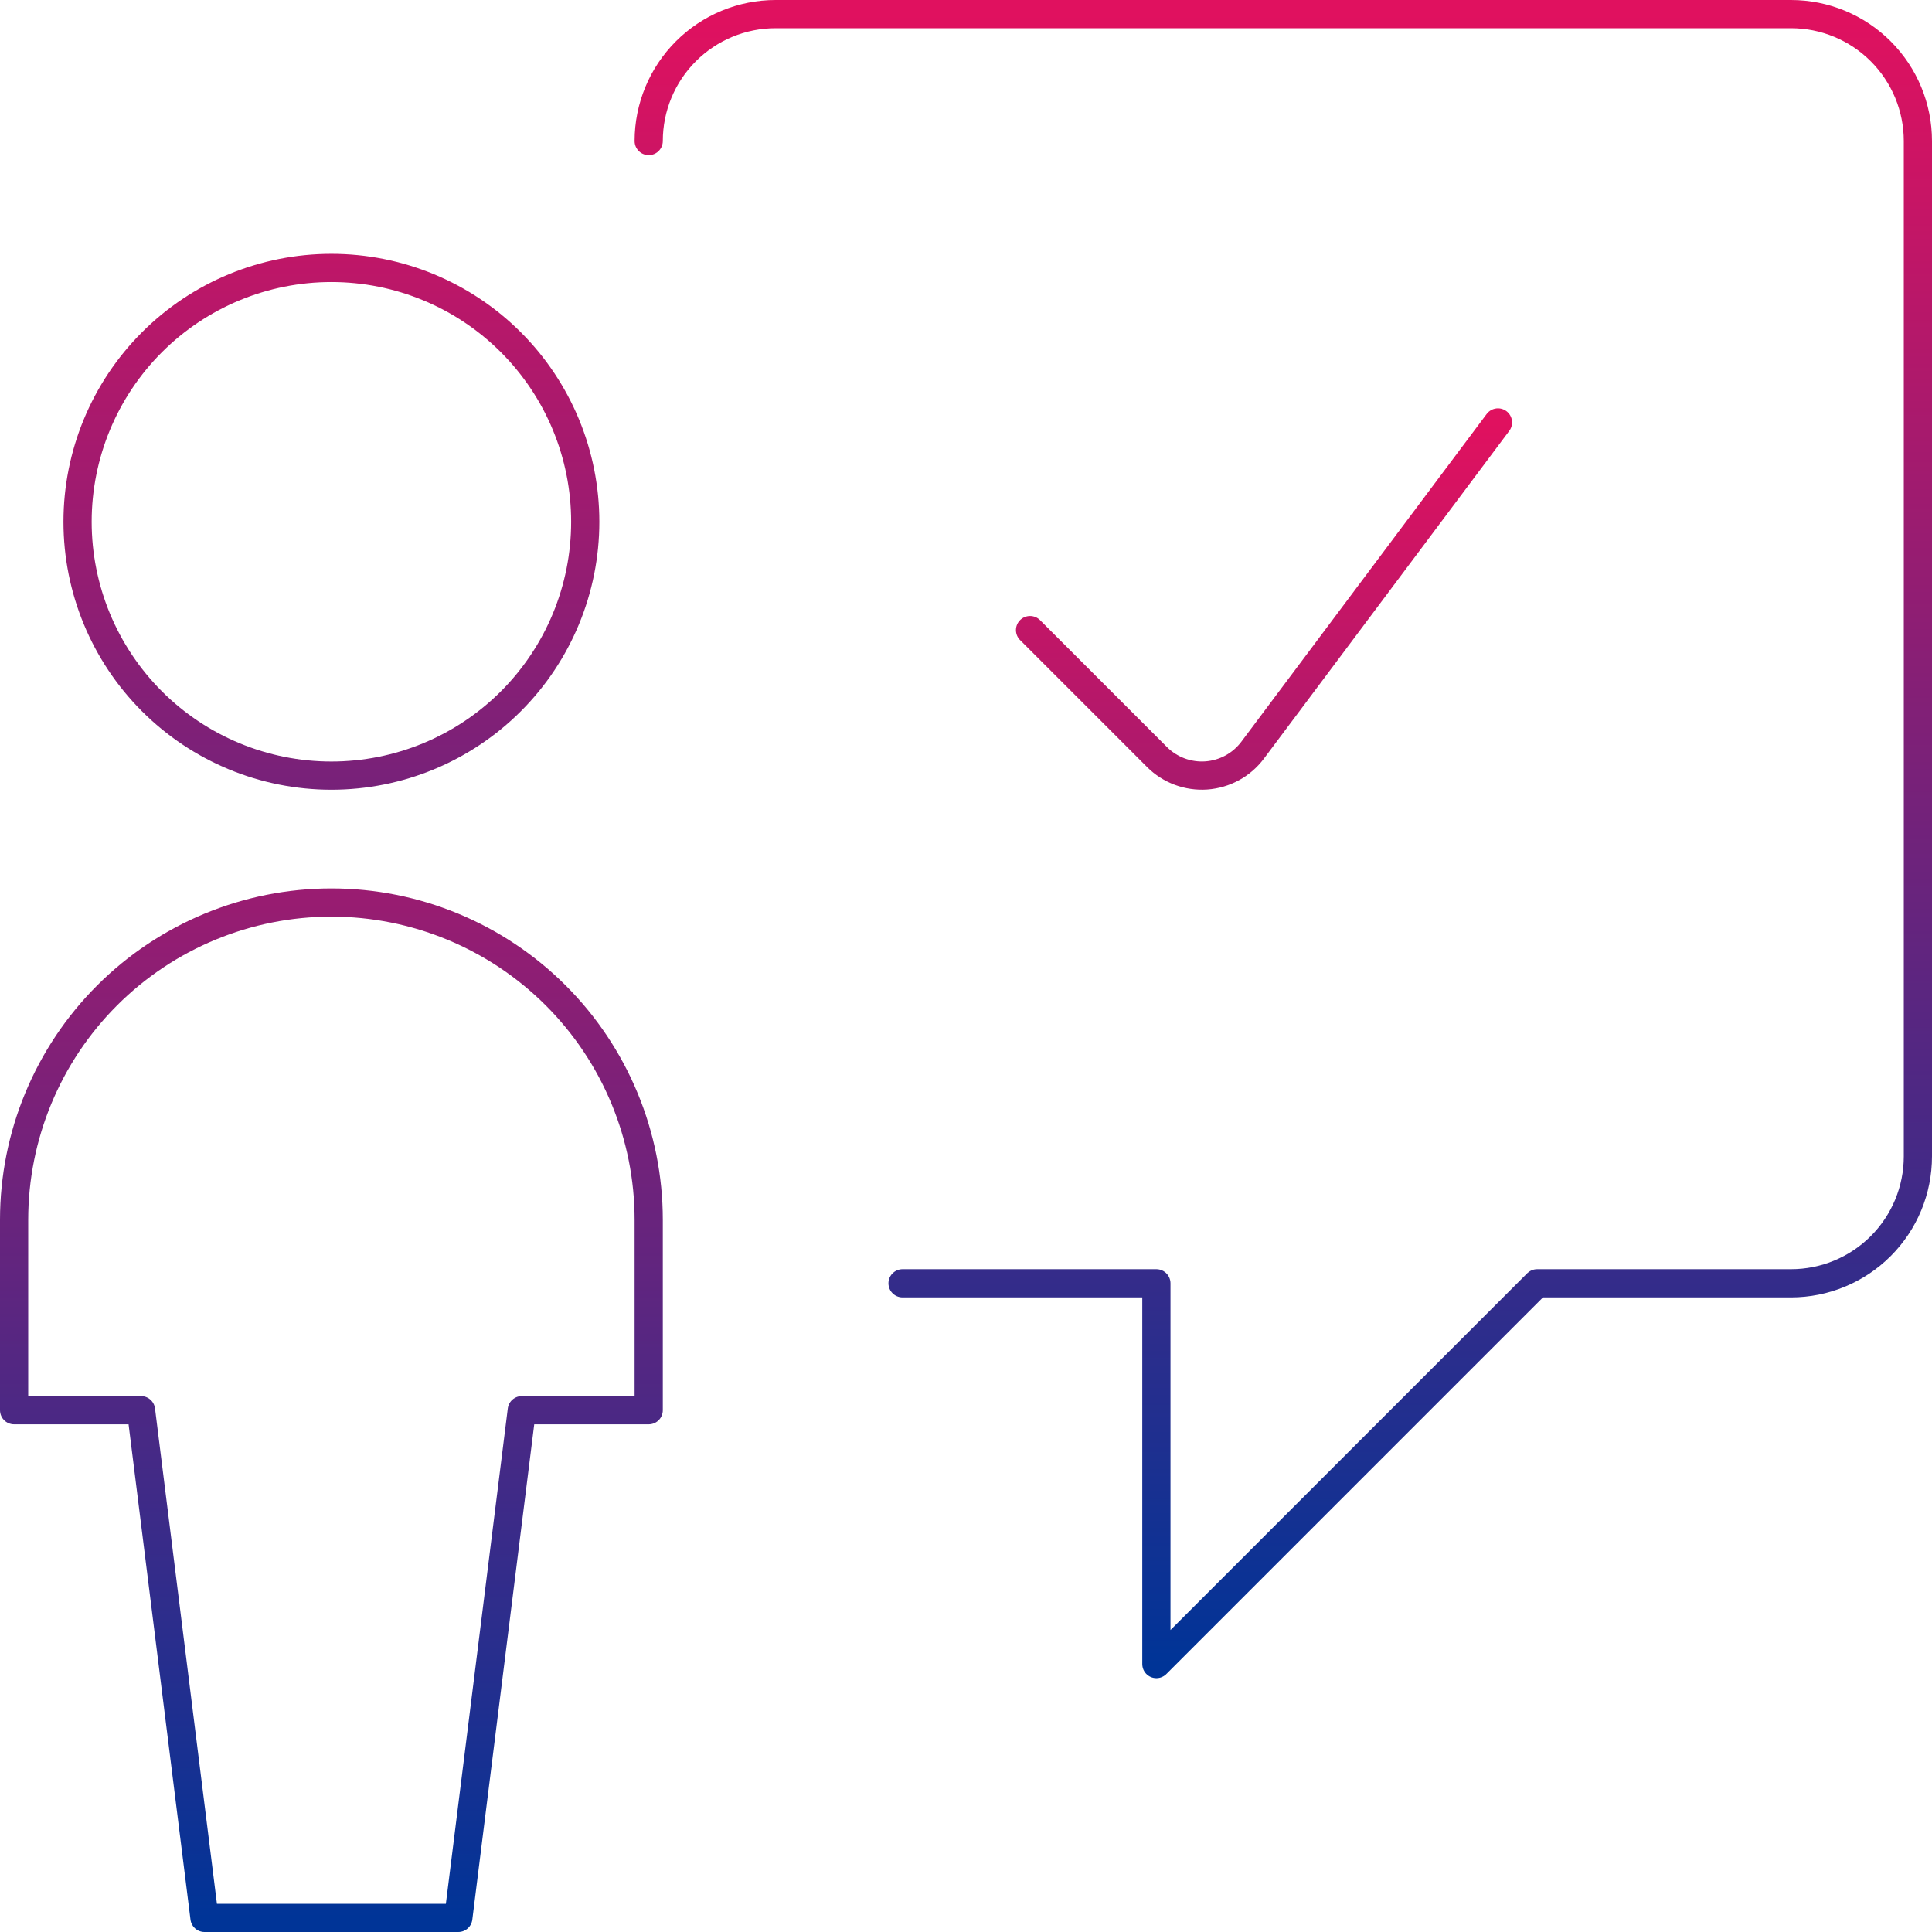 <svg width="137" height="137" viewBox="0 0 137 137" fill="none" xmlns="http://www.w3.org/2000/svg">
<path d="M64 91H82V118L109 91H127C129.387 91 131.676 90.052 133.364 88.364C135.052 86.676 136 84.387 136 82V10C136 7.613 135.052 5.324 133.364 3.636C131.676 1.948 129.387 1 127 1H55C52.613 1 50.324 1.948 48.636 3.636C46.948 5.324 46 7.613 46 10M5.5 37C5.5 41.774 7.396 46.352 10.772 49.728C14.148 53.104 18.726 55 23.5 55C28.274 55 32.852 53.104 36.228 49.728C39.604 46.352 41.5 41.774 41.5 37C41.5 32.226 39.604 27.648 36.228 24.272C32.852 20.896 28.274 19 23.5 19C18.726 19 14.148 20.896 10.772 24.272C7.396 27.648 5.5 32.226 5.5 37Z" stroke="url(#paint0_linear_16_29)" stroke-width="2" stroke-linecap="round" stroke-linejoin="round"/>
<path d="M106.222 29.956L88.822 53.2C88.435 53.715 87.942 54.142 87.376 54.45C86.81 54.758 86.184 54.941 85.541 54.987C84.899 55.032 84.254 54.939 83.65 54.714C83.046 54.488 82.498 54.136 82.042 53.68L73.042 44.68M46 100V86.5C46 80.533 43.63 74.81 39.41 70.59C35.19 66.371 29.467 64 23.5 64C17.533 64 11.81 66.371 7.59 70.59C3.371 74.81 1 80.533 1 86.5V100H10L14.5 136H32.5L37 100H46Z" stroke="url(#paint1_linear_16_29)" stroke-width="2" stroke-linecap="round" stroke-linejoin="round"/>
<defs>
<linearGradient id="paint0_linear_16_29" x1="70.75" y1="1" x2="70.75" y2="118" gradientUnits="userSpaceOnUse">
<stop stop-color="#E0115F"/>
<stop offset="1" stop-color="#003497"/>
</linearGradient>
<linearGradient id="paint1_linear_16_29" x1="53.611" y1="29.956" x2="53.611" y2="136" gradientUnits="userSpaceOnUse">
<stop stop-color="#E0115F"/>
<stop offset="1" stop-color="#003497"/>
</linearGradient>
</defs>
</svg>
